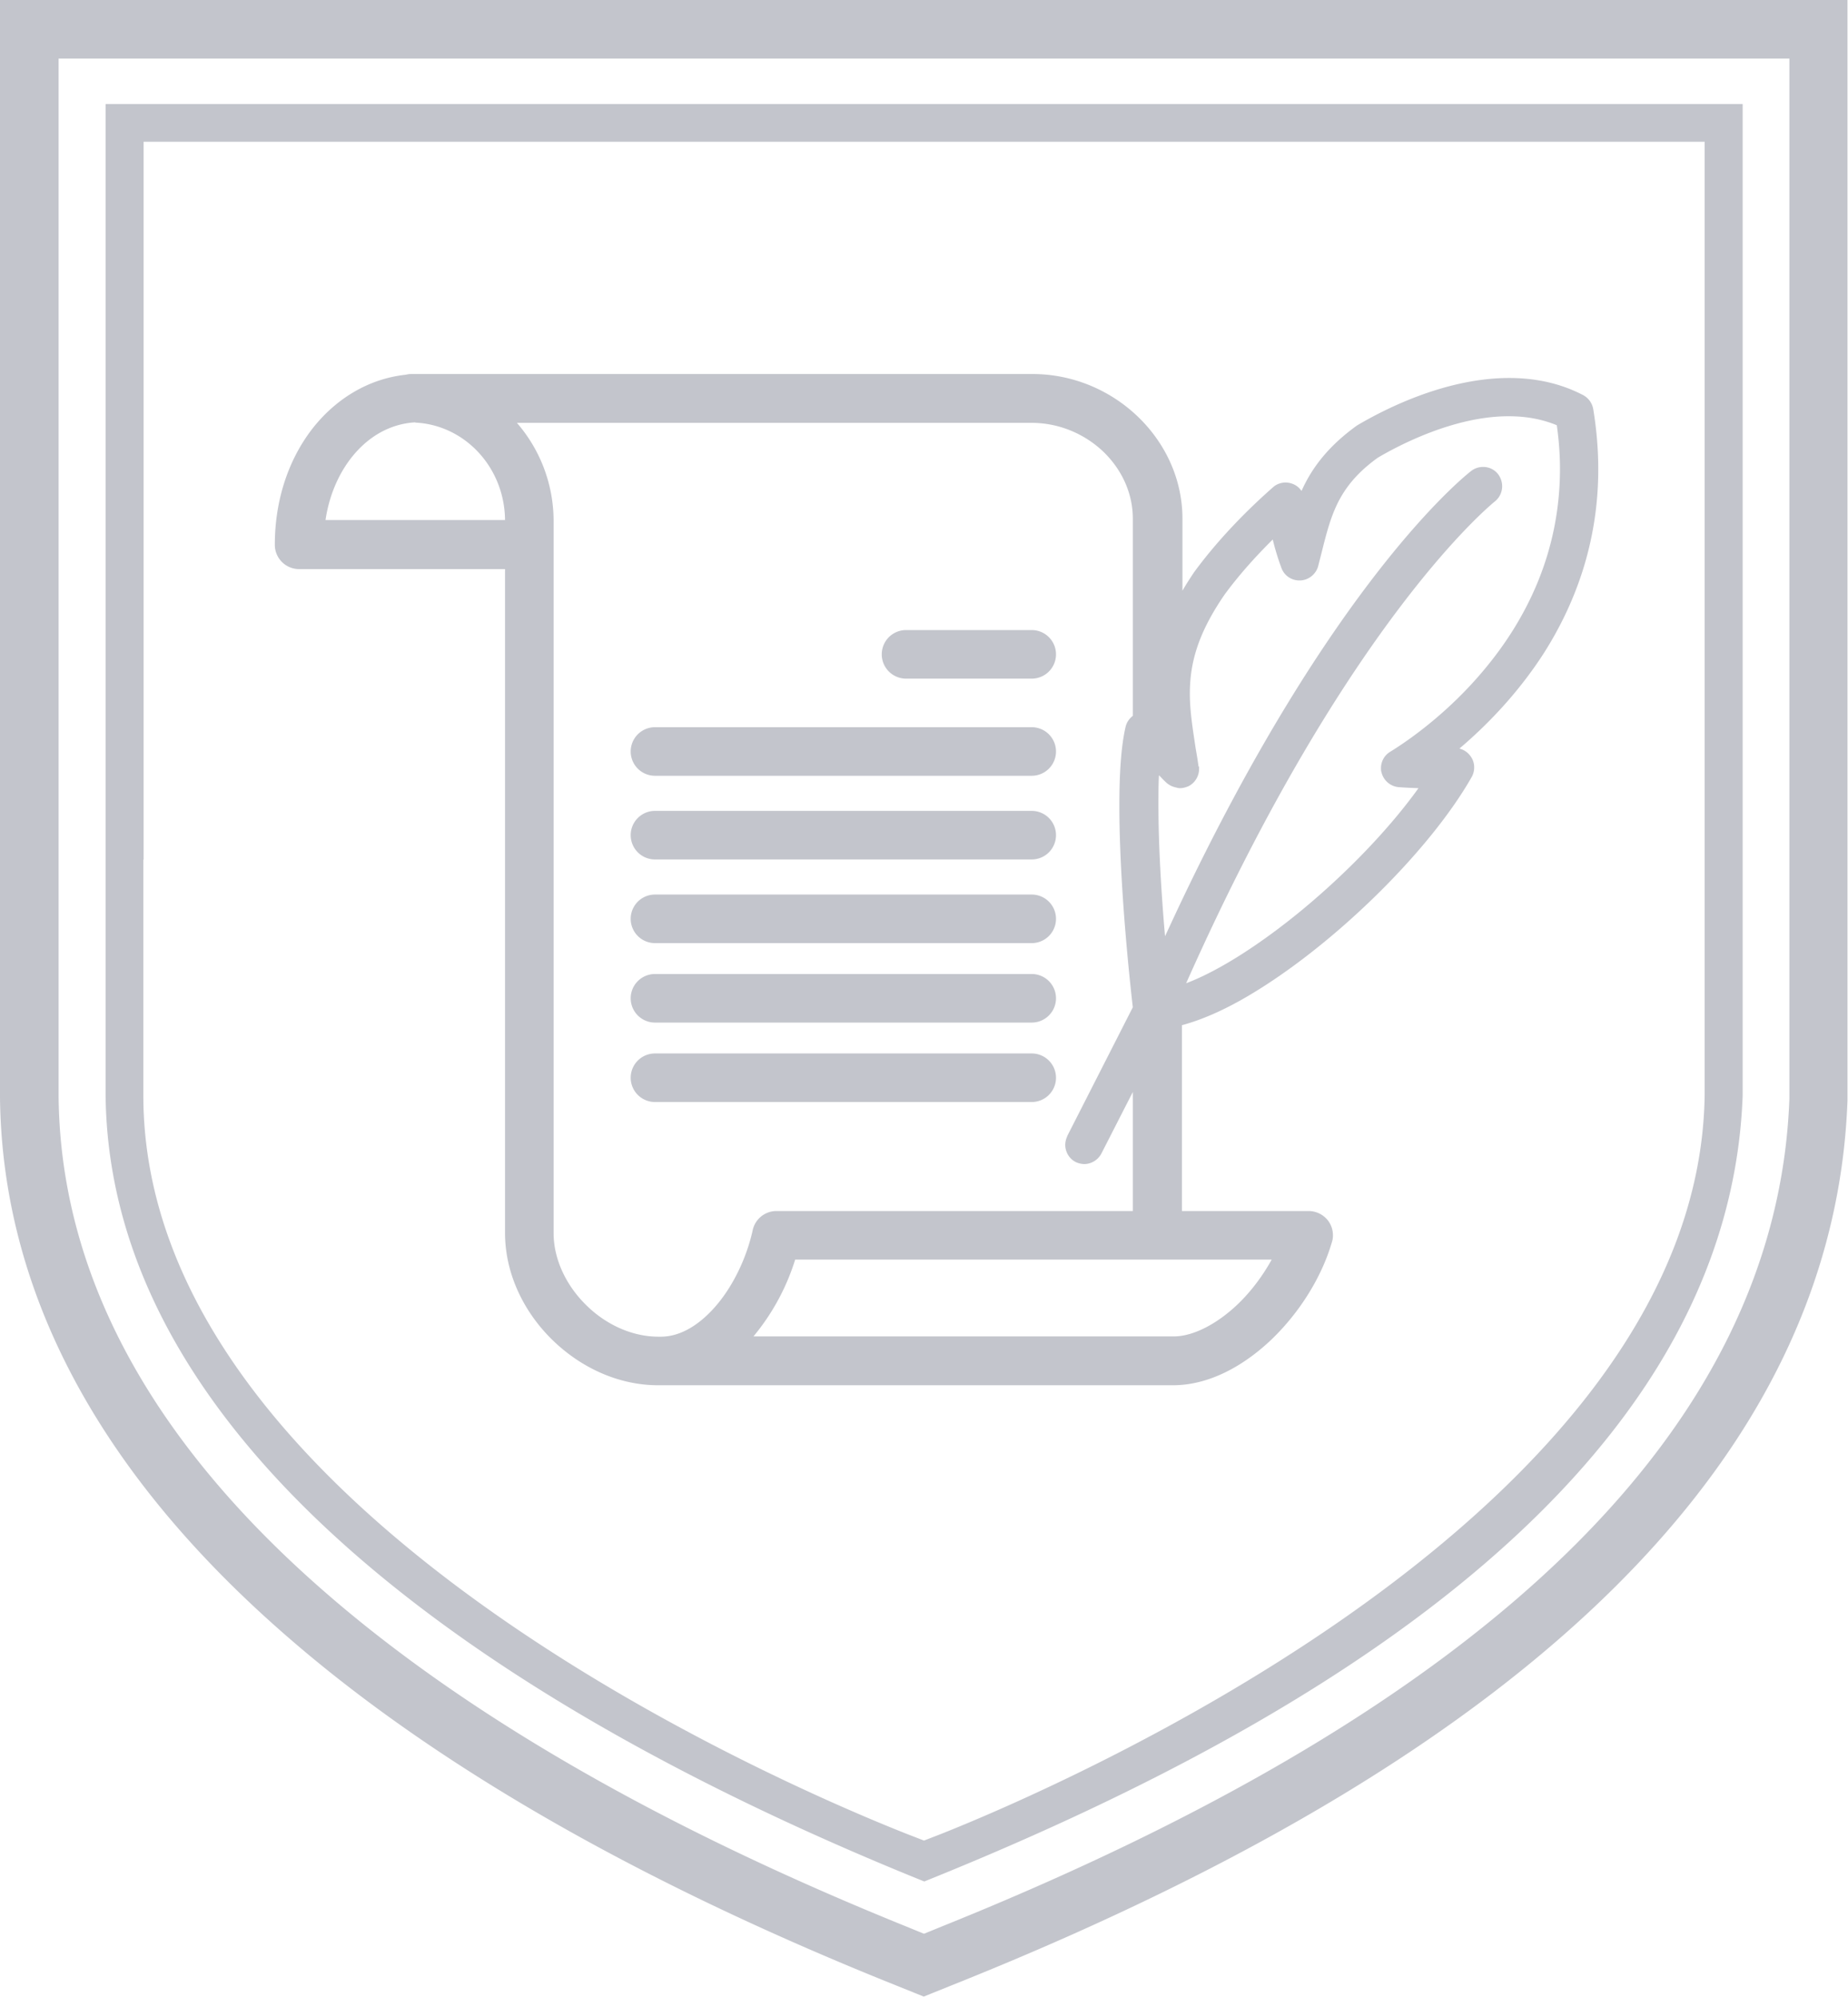 <svg xmlns="http://www.w3.org/2000/svg" xmlns:xlink="http://www.w3.org/1999/xlink" width="70" height="75.65" xmlns:v="https://vecta.io/nano"><g fill="#c3c5cc"><path d="M4 15.89V41.5c.14 12.94 14.12 22.96 31.01 29.78 13.04-5.25 30.45-14.61 31-29.78V3.94H4v11.95zm1.44 16.69V5.37h59.13v36.12c-.22 15.83-24.55 26.25-28.9 27.98l-.67.26-.67-.26c-4.37-1.73-28.92-12.12-28.9-27.99v-8.92zM0 0v41.56h0v.02c.08 7.24 3.63 14.02 10.57 20.15 5.58 4.94 13.3 9.41 22.93 13.31l1.49.6 1.49-.6c21.74-8.76 33.01-19.97 33.5-33.34v-.03-.04V0H0zm67.78 4v37.63c-.46 12.41-11.26 22.97-32.12 31.36l-.66.27-.66-.27c-9.4-3.8-16.91-8.14-22.3-12.91-6.45-5.7-9.75-11.93-9.82-18.52V2.22h65.56V4zM19.13 21.55v25.16c0 1.52.69 2.96 1.76 4.02s2.51 1.75 4.04 1.75h.04.03 19.43c1.36 0 2.67-.72 3.74-1.74 1.07-1.03 1.9-2.37 2.28-3.68.03-.09.04-.17.04-.26 0-.2-.06-.39-.18-.55h0a.93.93 0 0 0-.74-.37h-4.8v-7.04c.7-.19 1.45-.51 2.25-.96 3.26-1.84 7.08-5.54 8.73-8.45a.74.74 0 0 0 .09-.36.69.69 0 0 0-.13-.41l-.19.13.19-.13a.73.73 0 0 0-.43-.3c.99-.84 2.17-2.03 3.17-3.57 1.18-1.84 2.09-4.18 2.09-7.01 0-.73-.06-1.49-.19-2.28-.04-.23-.18-.42-.38-.53-.9-.47-1.86-.65-2.8-.65-2.52 0-4.89 1.28-5.77 1.8h0c-1.11.8-1.72 1.63-2.1 2.48a.7.7 0 0 0-.34-.27h0a.75.75 0 0 0-.26-.05c-.17 0-.35.06-.48.18-1.17 1.03-2.2 2.14-2.99 3.22h0c-.16.24-.31.47-.44.7v-2.73c0-2.99-2.6-5.48-5.68-5.48H15.56c-.08 0-.15.02-.22.03h0c-1.41.16-2.65.93-3.53 2.07-.88 1.15-1.4 2.67-1.4 4.37a.92.92 0 0 0 .92.92h7.8zm-3.4-5.54c1.88.09 3.38 1.7 3.4 3.69h-6.8c.15-1.01.56-1.89 1.12-2.53.61-.7 1.4-1.12 2.28-1.17zm30.84 33.68c-.71.59-1.49.95-2.14.94H28.54a8.5 8.5 0 0 0 1.58-2.91h18.05c-.42.76-.98 1.46-1.6 1.97zm-6.14-6.65a.8.8 0 0 0-.08.33c0 .26.14.52.39.65h0 0a.8.8 0 0 0 .33.08c.26 0 .52-.15.65-.4l1.19-2.33v4.51h-13.5a.92.92 0 0 0-.9.73c-.22 1-.7 2.03-1.33 2.79s-1.39 1.25-2.17 1.24h-.04-.03c-1.01 0-2.01-.47-2.75-1.21-.74-.73-1.22-1.72-1.22-2.71V19.75a5.68 5.68 0 0 0-1.39-3.73h19.5c1.04 0 2 .42 2.7 1.08.7.67 1.13 1.57 1.13 2.55v7.47c-.13.1-.23.24-.27.4-.18.76-.24 1.83-.24 3.01 0 2.99.4 6.69.51 7.63l-2.49 4.89zm4.97-13.99h0c-.03-.24-.07-.47-.11-.7-.11-.74-.22-1.4-.22-2.07 0-1.12.28-2.25 1.32-3.76.5-.68 1.12-1.39 1.82-2.08a9.65 9.65 0 0 0 .33 1.08.72.72 0 0 0 .68.47h.04a.74.74 0 0 0 .67-.54l.14-.55c.18-.72.34-1.34.64-1.92.3-.57.73-1.1 1.48-1.64.76-.45 2.89-1.58 4.97-1.57.62 0 1.23.1 1.81.34.08.57.12 1.12.12 1.65 0 3.21-1.31 5.71-2.78 7.5-1.46 1.79-3.08 2.87-3.65 3.22a.72.72 0 0 0-.35.62c0 .05 0 .11.02.16.07.3.33.53.64.56.25.02.51.03.76.04-1.12 1.56-2.72 3.21-4.37 4.58-1.57 1.3-3.18 2.34-4.43 2.81C51.09 23.4 56.6 19.02 56.62 19a.74.74 0 0 0 .28-.58.76.76 0 0 0-.15-.45.71.71 0 0 0-.58-.28.73.73 0 0 0-.44.15c-.26.2-5.3 4.21-11.2 16.77l-.4.86c-.14-1.61-.25-3.44-.25-4.98 0-.4 0-.77.02-1.12.1.1.19.2.29.29a.78.78 0 0 0 .34.17c.05.01.1.03.16.03.11 0 .23-.03.34-.08a.74.74 0 0 0 .39-.65v-.1z"/><path d="M50.45 47.05h0 0 0z"/><use xlink:href="#B"/><use xlink:href="#B" y="3.01"/><use xlink:href="#B" y="6.02"/><use xlink:href="#B" y="-3.17"/><use xlink:href="#B" y="-6.34"/><path d="M39.08 23.87h-4.76a.92.92 0 1 0 0 1.84h4.76a.92.92 0 1 0 0-1.84zm9.46-2.37h0 0 0z"/></g><defs ><path id="B" d="M39.08 33.89H24.81a.92.92 0 1 0 0 1.84h14.27a.92.92 0 1 0 0-1.84z"/></defs></svg>